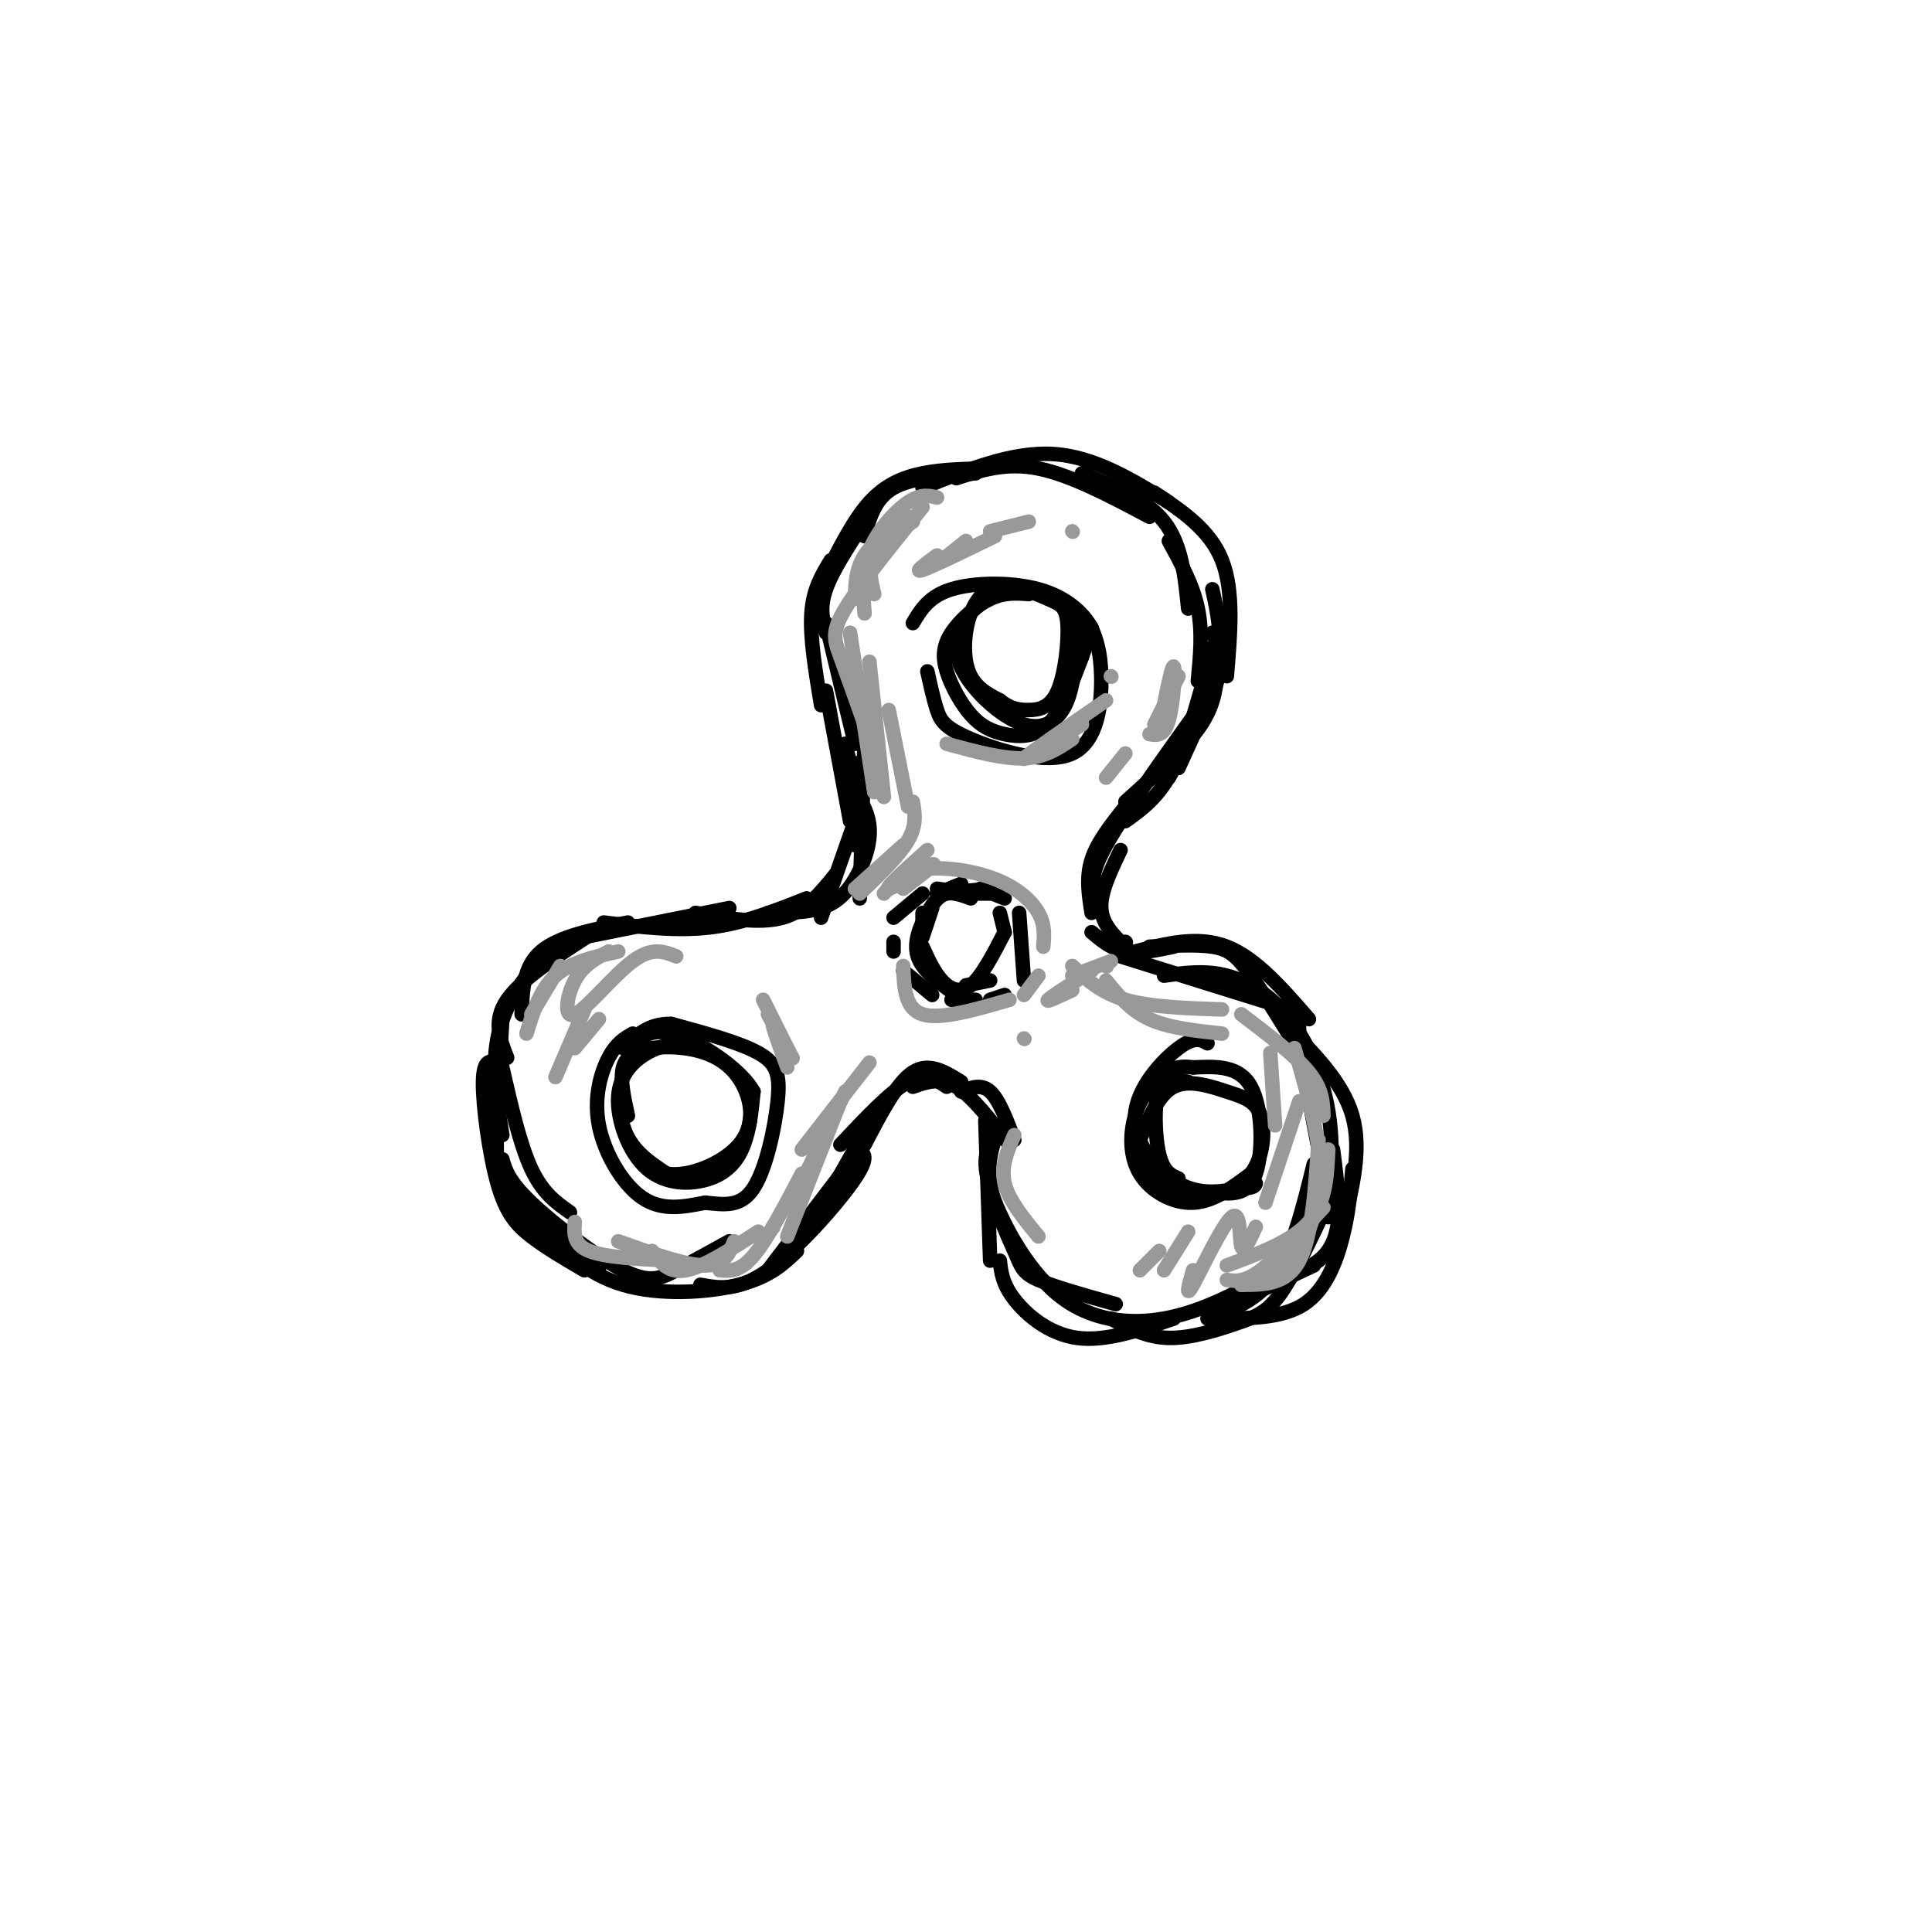 <svg viewBox='0 0 400 400' version='1.1' xmlns='http://www.w3.org/2000/svg' xmlns:xlink='http://www.w3.org/1999/xlink'><g fill='none' stroke='rgb(0,0,0)' stroke-width='3' stroke-linecap='round' stroke-linejoin='round'><path d='M170,146c-1.167,-7.000 -2.333,-14.000 -2,-19c0.333,-5.000 2.167,-8.000 4,-11'/><path d='M171,119c2.867,-5.689 5.733,-11.378 9,-15c3.267,-3.622 6.933,-5.178 11,-6c4.067,-0.822 8.533,-0.911 13,-1'/><path d='M191,101c9.250,-3.750 18.500,-7.500 27,-7c8.500,0.500 16.250,5.250 24,10'/><path d='M239,102c5.750,3.833 11.500,7.667 14,14c2.500,6.333 1.750,15.167 1,24'/><path d='M252,140c-0.417,3.333 -0.833,6.667 -4,11c-3.167,4.333 -9.083,9.667 -15,15'/><path d='M233,167c-2.917,3.667 -5.833,7.333 -7,11c-1.167,3.667 -0.583,7.333 0,11'/><path d='M171,143c0.000,0.000 5.000,27.000 5,27'/><path d='M175,154c0.000,0.000 3.000,12.000 3,12'/><path d='M177,158c0.000,0.000 0.000,17.000 0,17'/><path d='M177,170c0.000,0.000 -7.000,20.000 -7,20'/><path d='M173,181c-3.083,3.833 -6.167,7.667 -11,9c-4.833,1.333 -11.417,0.167 -18,-1'/><path d='M151,188c0.000,0.000 -30.000,6.000 -30,6'/><path d='M123,193c-7.500,4.833 -15.000,9.667 -18,14c-3.000,4.333 -1.500,8.167 0,12'/><path d='M104,221c1.833,8.000 3.667,16.000 6,21c2.333,5.000 5.167,7.000 8,9'/><path d='M103,220c-1.464,-0.399 -2.929,-0.798 -3,4c-0.071,4.798 1.250,14.792 3,21c1.750,6.208 3.929,8.631 7,11c3.071,2.369 7.036,4.685 11,7'/><path d='M103,235c-0.676,1.952 -1.352,3.904 0,7c1.352,3.096 4.734,7.335 9,12c4.266,4.665 9.418,9.756 17,12c7.582,2.244 17.595,1.641 24,0c6.405,-1.641 9.203,-4.321 12,-7'/><path d='M159,263c0.000,0.000 19.000,-25.000 19,-25'/><path d='M174,237c5.167,-5.500 10.333,-11.000 14,-13c3.667,-2.000 5.833,-0.500 8,1'/><path d='M189,225c2.833,-1.000 5.667,-2.000 9,0c3.333,2.000 7.167,7.000 11,12'/><path d='M204,232c0.000,0.000 1.000,29.000 1,29'/><path d='M207,261c0.267,2.400 0.533,4.800 3,8c2.467,3.200 7.133,7.200 13,8c5.867,0.800 12.933,-1.600 20,-4'/><path d='M250,273c5.167,-1.833 10.333,-3.667 14,-9c3.667,-5.333 5.833,-14.167 8,-23'/><path d='M226,193c2.083,1.750 4.167,3.500 7,4c2.833,0.500 6.417,-0.250 10,-1'/><path d='M238,196c4.867,-0.244 9.733,-0.489 13,0c3.267,0.489 4.933,1.711 8,6c3.067,4.289 7.533,11.644 12,19'/><path d='M266,212c6.000,6.000 12.000,12.000 14,19c2.000,7.000 0.000,15.000 -2,23'/><path d='M280,242c-0.356,4.422 -0.711,8.844 -2,14c-1.289,5.156 -3.511,11.044 -8,14c-4.489,2.956 -11.244,2.978 -18,3'/><path d='M274,251c-3.131,6.619 -6.262,13.238 -9,17c-2.738,3.762 -5.083,4.667 -9,6c-3.917,1.333 -9.405,3.095 -14,3c-4.595,-0.095 -8.298,-2.048 -12,-4'/><path d='M207,233c-1.357,3.637 -2.714,7.274 -2,12c0.714,4.726 3.500,10.542 5,14c1.500,3.458 1.714,4.560 5,6c3.286,1.440 9.643,3.220 16,5'/><path d='M206,235c-1.470,2.357 -2.940,4.714 -1,11c1.940,6.286 7.292,16.500 14,22c6.708,5.500 14.774,6.286 22,5c7.226,-1.286 13.613,-4.643 20,-8'/><path d='M255,270c0.000,0.000 17.000,-8.000 17,-8'/><path d='M235,197c6.500,-1.667 13.000,-3.333 19,-1c6.000,2.333 11.500,8.667 17,15'/><path d='M232,198c13.044,4.089 26.089,8.178 32,10c5.911,1.822 4.689,1.378 5,6c0.311,4.622 2.156,14.311 4,24'/><path d='M241,202c4.262,-0.583 8.524,-1.167 13,0c4.476,1.167 9.167,4.083 13,9c3.833,4.917 6.810,11.833 8,19c1.190,7.167 0.595,14.583 0,22'/><path d='M276,238c0.711,5.511 1.422,11.022 1,15c-0.422,3.978 -1.978,6.422 -4,8c-2.022,1.578 -4.511,2.289 -7,3'/><path d='M175,161c2.310,3.155 4.619,6.310 5,10c0.381,3.690 -1.167,7.917 -3,11c-1.833,3.083 -3.952,5.024 -7,6c-3.048,0.976 -7.024,0.988 -11,1'/><path d='M167,186c-6.500,2.583 -13.000,5.167 -20,6c-7.000,0.833 -14.500,-0.083 -22,-1'/><path d='M130,191c-7.167,1.417 -14.333,2.833 -18,6c-3.667,3.167 -3.833,8.083 -4,13'/><path d='M115,199c-1.311,-0.267 -2.622,-0.533 -5,2c-2.378,2.533 -5.822,7.867 -7,14c-1.178,6.133 -0.089,13.067 1,20'/><path d='M104,211c-0.756,12.222 -1.511,24.444 -1,31c0.511,6.556 2.289,7.444 6,10c3.711,2.556 9.356,6.778 15,11'/><path d='M104,240c0.649,2.256 1.298,4.512 6,9c4.702,4.488 13.458,11.208 19,14c5.542,2.792 7.869,1.655 11,0c3.131,-1.655 7.065,-3.827 11,-6'/><path d='M145,266c3.911,0.711 7.822,1.422 14,-3c6.178,-4.422 14.622,-13.978 18,-19c3.378,-5.022 1.689,-5.511 0,-6'/><path d='M169,252c0.000,0.000 13.000,-23.000 13,-23'/><path d='M179,237c3.333,-6.417 6.667,-12.833 10,-15c3.333,-2.167 6.667,-0.083 10,2'/><path d='M199,226c2.083,-0.833 4.167,-1.667 6,0c1.833,1.667 3.417,5.833 5,10'/><path d='M178,186c0.000,0.000 1.000,-33.000 1,-33'/><path d='M177,154c0.000,0.000 -6.000,-25.000 -6,-25'/><path d='M171,131c-0.667,-2.583 -1.333,-5.167 0,-9c1.333,-3.833 4.667,-8.917 8,-14'/><path d='M179,111c1.083,-3.917 2.167,-7.833 6,-10c3.833,-2.167 10.417,-2.583 17,-3'/><path d='M198,99c5.167,-1.667 10.333,-3.333 17,-2c6.667,1.333 14.833,5.667 23,10'/><path d='M224,98c6.667,2.667 13.333,5.333 17,10c3.667,4.667 4.333,11.333 5,18'/><path d='M242,112c2.500,4.583 5.000,9.167 6,14c1.000,4.833 0.500,9.917 0,15'/><path d='M251,122c1.083,4.917 2.167,9.833 1,16c-1.167,6.167 -4.583,13.583 -8,21'/><path d='M251,131c1.250,2.500 2.500,5.000 1,10c-1.500,5.000 -5.750,12.500 -10,20'/><path d='M251,134c-2.500,9.500 -5.000,19.000 -8,25c-3.000,6.000 -6.500,8.500 -10,11'/><path d='M248,147c-7.750,10.833 -15.500,21.667 -19,28c-3.500,6.333 -2.750,8.167 -2,10'/><path d='M232,176c-2.083,4.333 -4.167,8.667 -4,12c0.167,3.333 2.583,5.667 5,8'/><path d='M233,195c0.000,0.000 0.100,0.100 0.1,0.1'/><path d='M201,185c0.000,0.000 -7.000,-1.000 -7,-1'/><path d='M191,185c0.000,0.000 -6.000,5.000 -6,5'/><path d='M185,195c0.000,0.000 0.000,2.000 0,2'/><path d='M187,201c0.000,0.000 6.000,5.000 6,5'/><path d='M197,207c0.000,0.000 5.000,0.000 5,0'/><path d='M205,207c0.000,0.000 3.000,-1.000 3,-1'/><path d='M212,203c0.000,0.000 -1.000,-14.000 -1,-14'/><path d='M208,186c0.000,0.000 -5.000,-2.000 -5,-2'/><path d='M199,183c0.000,0.000 -5.000,2.000 -5,2'/><path d='M193,188c0.000,0.000 -2.000,6.000 -2,6'/><path d='M191,199c0.000,0.000 3.000,4.000 3,4'/><path d='M200,204c0.000,0.000 5.000,-1.000 5,-1'/><path d='M208,193c0.000,0.000 -1.000,-4.000 -1,-4'/><path d='M205,185c0.000,0.000 -7.000,0.000 -7,0'/><path d='M191,189c0.000,0.000 0.000,2.000 0,2'/><path d='M191,196c1.178,2.600 2.356,5.200 4,7c1.644,1.800 3.756,2.800 6,1c2.244,-1.800 4.622,-6.400 7,-11'/><path d='M201,186c-1.768,-0.655 -3.536,-1.310 -5,-1c-1.464,0.310 -2.625,1.583 -4,4c-1.375,2.417 -2.964,5.976 -2,9c0.964,3.024 4.482,5.512 8,8'/><path d='M205,184c0.000,0.000 -11.000,1.000 -11,1'/><path d='M141,216c-2.188,0.255 -4.377,0.509 -7,2c-2.623,1.491 -5.681,4.217 -6,9c-0.319,4.783 2.100,11.622 6,15c3.900,3.378 9.281,3.294 13,2c3.719,-1.294 5.777,-3.798 7,-7c1.223,-3.202 1.612,-7.101 2,-11'/><path d='M156,226c-2.255,-4.091 -8.893,-8.818 -14,-11c-5.107,-2.182 -8.683,-1.818 -11,2c-2.317,3.818 -3.376,11.091 -2,16c1.376,4.909 5.188,7.455 9,10'/><path d='M138,243c4.640,0.809 11.739,-2.168 15,-6c3.261,-3.832 2.683,-8.518 1,-12c-1.683,-3.482 -4.472,-5.758 -8,-7c-3.528,-1.242 -7.796,-1.450 -11,-1c-3.204,0.450 -5.344,1.557 -6,4c-0.656,2.443 0.172,6.221 1,10'/><path d='M213,123c-2.535,-0.192 -5.071,-0.385 -8,1c-2.929,1.385 -6.253,4.346 -8,7c-1.747,2.654 -1.918,5.001 -1,8c0.918,2.999 2.927,6.649 5,9c2.073,2.351 4.212,3.402 7,4c2.788,0.598 6.225,0.742 9,-2c2.775,-2.742 4.887,-8.371 7,-14'/><path d='M224,136c1.320,-3.404 1.119,-4.915 1,-6c-0.119,-1.085 -0.156,-1.744 -4,-4c-3.844,-2.256 -11.497,-6.107 -16,-4c-4.503,2.107 -5.858,10.174 -5,15c0.858,4.826 3.929,6.413 7,8'/><path d='M207,145c2.119,1.724 3.918,2.033 6,2c2.082,-0.033 4.447,-0.407 6,-4c1.553,-3.593 2.292,-10.407 2,-14c-0.292,-3.593 -1.617,-3.967 -4,-5c-2.383,-1.033 -5.824,-2.724 -9,-2c-3.176,0.724 -6.088,3.862 -9,7'/><path d='M199,129c-1.756,2.943 -1.646,6.799 1,11c2.646,4.201 7.828,8.746 12,10c4.172,1.254 7.335,-0.785 9,-5c1.665,-4.215 1.833,-10.608 2,-17'/><path d='M246,224c-2.008,-0.486 -4.016,-0.973 -6,0c-1.984,0.973 -3.944,3.405 -5,7c-1.056,3.595 -1.207,8.352 1,12c2.207,3.648 6.774,6.185 11,6c4.226,-0.185 8.113,-3.093 12,-6'/><path d='M259,243c2.581,-3.394 3.032,-8.879 2,-12c-1.032,-3.121 -3.547,-3.879 -7,-5c-3.453,-1.121 -7.844,-2.606 -11,-1c-3.156,1.606 -5.078,6.303 -7,11'/><path d='M236,236c-0.207,3.627 2.776,7.196 6,9c3.224,1.804 6.689,1.844 10,2c3.311,0.156 6.468,0.426 8,-4c1.532,-4.426 1.438,-13.550 -1,-18c-2.438,-4.450 -7.219,-4.225 -12,-4'/><path d='M247,221c-3.393,-0.488 -5.875,0.292 -7,4c-1.125,3.708 -0.893,10.345 0,14c0.893,3.655 2.446,4.327 4,5'/><path d='M131,214c-1.696,0.970 -3.393,1.940 -5,5c-1.607,3.060 -3.125,8.208 -2,14c1.125,5.792 4.893,12.226 9,15c4.107,2.774 8.554,1.887 13,1'/><path d='M146,249c3.967,0.426 7.383,0.990 10,-3c2.617,-3.990 4.435,-12.536 5,-18c0.565,-5.464 -0.124,-7.847 -4,-10c-3.876,-2.153 -10.938,-4.077 -18,-6'/><path d='M139,212c-4.667,-0.167 -7.333,2.417 -10,5'/><path d='M192,139c0.638,2.904 1.276,5.809 2,8c0.724,2.191 1.534,3.670 7,6c5.466,2.330 15.587,5.512 21,3c5.413,-2.512 6.118,-10.718 6,-16c-0.118,-5.282 -1.059,-7.641 -2,-10'/><path d='M226,130c-1.821,-3.274 -5.375,-6.458 -11,-8c-5.625,-1.542 -13.321,-1.440 -18,0c-4.679,1.440 -6.339,4.220 -8,7'/><path d='M250,216c-1.327,-0.750 -2.655,-1.500 -6,1c-3.345,2.500 -8.708,8.250 -9,14c-0.292,5.750 4.488,11.500 9,14c4.512,2.500 8.756,1.750 13,1'/><path d='M257,246c2.667,0.000 2.833,-0.500 3,-1'/></g>
<g fill='none' stroke='rgb(153,153,153)' stroke-width='3' stroke-linecap='round' stroke-linejoin='round'><path d='M177,124c0.083,-3.083 0.167,-6.167 2,-9c1.833,-2.833 5.417,-5.417 9,-8'/><path d='M194,103c-1.667,-0.400 -3.333,-0.800 -6,1c-2.667,1.800 -6.333,5.800 -8,10c-1.667,4.200 -1.333,8.600 -1,13'/><path d='M181,123c-0.667,-2.750 -1.333,-5.500 0,-8c1.333,-2.500 4.667,-4.750 8,-7'/><path d='M191,105c-6.533,8.067 -13.067,16.133 -16,21c-2.933,4.867 -2.267,6.533 -1,10c1.267,3.467 3.133,8.733 5,14'/><path d='M176,131c0.000,0.000 5.000,33.000 5,33'/><path d='M180,137c0.000,0.000 3.000,28.000 3,28'/><path d='M184,147c0.000,0.000 4.000,20.000 4,20'/><path d='M189,166c0.417,2.417 0.833,4.833 -1,8c-1.833,3.167 -5.917,7.083 -10,11'/><path d='M187,175c0.000,0.000 -10.000,9.000 -10,9'/><path d='M192,176c-4.511,4.044 -9.022,8.089 -8,8c1.022,-0.089 7.578,-4.311 9,-5c1.422,-0.689 -2.289,2.156 -6,5'/><path d='M180,220c0.000,0.000 -14.000,18.000 -14,18'/><path d='M175,226c0.000,0.000 -11.000,23.000 -11,23'/><path d='M174,228c0.000,0.000 -11.000,28.000 -11,28'/><path d='M166,243c-3.583,6.833 -7.167,13.667 -10,17c-2.833,3.333 -4.917,3.167 -7,3'/><path d='M152,257c-1.000,2.500 -2.000,5.000 -6,5c-4.000,0.000 -11.000,-2.500 -18,-5'/><path d='M119,253c-0.167,2.333 -0.333,4.667 3,6c3.333,1.333 10.167,1.667 17,2'/><path d='M135,259c1.667,2.333 3.333,4.667 7,4c3.667,-0.667 9.333,-4.333 15,-8'/><path d='M160,254c0.000,0.000 0.100,0.100 0.1,0.1'/><path d='M222,200c2.917,2.750 5.833,5.500 11,7c5.167,1.500 12.583,1.750 20,2'/><path d='M229,203c2.500,3.083 5.000,6.167 9,8c4.000,1.833 9.500,2.417 15,3'/><path d='M257,210c5.583,4.250 11.167,8.500 14,12c2.833,3.500 2.917,6.250 3,9'/><path d='M268,217c2.167,7.583 4.333,15.167 5,21c0.667,5.833 -0.167,9.917 -1,14'/><path d='M273,236c-0.667,10.000 -1.333,20.000 -4,25c-2.667,5.000 -7.333,5.000 -12,5'/><path d='M257,266c0.000,0.000 11.000,-7.000 11,-7'/><path d='M274,245c-1.583,5.750 -3.167,11.500 -6,15c-2.833,3.500 -6.917,4.750 -11,6'/><path d='M254,265c1.833,0.250 3.667,0.500 7,-2c3.333,-2.500 8.167,-7.750 13,-13'/><path d='M275,238c-0.250,5.500 -0.500,11.000 -4,15c-3.500,4.000 -10.250,6.500 -17,9'/><path d='M229,161c0.000,0.000 4.000,-5.000 4,-5'/><path d='M238,152c1.511,0.244 3.022,0.489 4,-3c0.978,-3.489 1.422,-10.711 1,-11c-0.422,-0.289 -1.711,6.356 -3,13'/><path d='M244,140c0.000,0.000 -5.000,10.000 -5,10'/><path d='M140,198c-2.488,-0.994 -4.976,-1.988 -9,1c-4.024,2.988 -9.583,9.958 -12,11c-2.417,1.042 -1.690,-3.845 0,-7c1.690,-3.155 4.345,-4.577 7,-6'/><path d='M128,197c-4.917,1.083 -9.833,2.167 -13,5c-3.167,2.833 -4.583,7.417 -6,12'/><path d='M110,210c0.000,0.000 6.000,-10.000 6,-10'/><path d='M164,219c-1.917,-3.667 -3.833,-7.333 -4,-7c-0.167,0.333 1.417,4.667 3,9'/><path d='M164,219c-2.500,-4.500 -5.000,-9.000 -5,-9c0.000,0.000 2.500,4.500 5,9'/><path d='M164,219c0.000,0.000 0.100,0.100 0.1,0.1'/><path d='M164,219c0.000,0.000 -6.000,-12.000 -6,-12'/><path d='M187,200c0.167,4.417 0.333,8.833 4,10c3.667,1.167 10.833,-0.917 18,-3'/><path d='M212,206c0.000,0.000 3.000,-4.000 3,-4'/><path d='M216,196c0.196,-2.256 0.393,-4.512 -1,-7c-1.393,-2.488 -4.375,-5.208 -9,-7c-4.625,-1.792 -10.893,-2.655 -15,-2c-4.107,0.655 -6.054,2.827 -8,5'/><path d='M196,154c5.833,1.583 11.667,3.167 16,3c4.333,-0.167 7.167,-2.083 10,-4'/><path d='M224,150c-6.417,3.917 -12.833,7.833 -12,7c0.833,-0.833 8.917,-6.417 17,-12'/><path d='M230,140c0.000,0.000 0.100,0.100 0.1,0.1'/><path d='M222,110c0.000,0.000 0.100,0.100 0.1,0.1'/><path d='M205,110c0.000,0.000 8.000,-2.000 8,-2'/><path d='M200,113c0.000,0.000 0.100,0.100 0.1,0.1'/><path d='M206,111c-6.500,3.167 -13.000,6.333 -15,7c-2.000,0.667 0.500,-1.167 3,-3'/><path d='M200,112c0.000,0.000 -5.000,4.000 -5,4'/><path d='M210,235c-1.417,3.250 -2.833,6.500 -2,10c0.833,3.500 3.917,7.250 7,11'/><path d='M212,215c0.000,0.000 0.100,0.100 0.1,0.1'/><path d='M222,205c-2.833,1.333 -5.667,2.667 -5,2c0.667,-0.667 4.833,-3.333 9,-6'/><path d='M230,199c0.000,0.000 -8.000,3.000 -8,3'/><path d='M229,200c0.000,0.000 0.100,0.100 0.1,0.1'/><path d='M263,218c0.000,0.000 1.000,15.000 1,15'/><path d='M269,228c0.000,0.000 -7.000,21.000 -7,21'/><path d='M260,254c-1.280,2.804 -2.560,5.607 -3,4c-0.440,-1.607 -0.042,-7.625 -2,-6c-1.958,1.625 -6.274,10.893 -8,14c-1.726,3.107 -0.863,0.054 0,-3'/><path d='M246,255c0.000,0.000 -5.000,8.000 -5,8'/><path d='M240,259c0.000,0.000 -4.000,4.000 -4,4'/><path d='M121,209c0.000,0.000 -6.000,14.000 -6,14'/><path d='M124,211c0.000,0.000 -5.000,6.000 -5,6'/></g>
</svg>